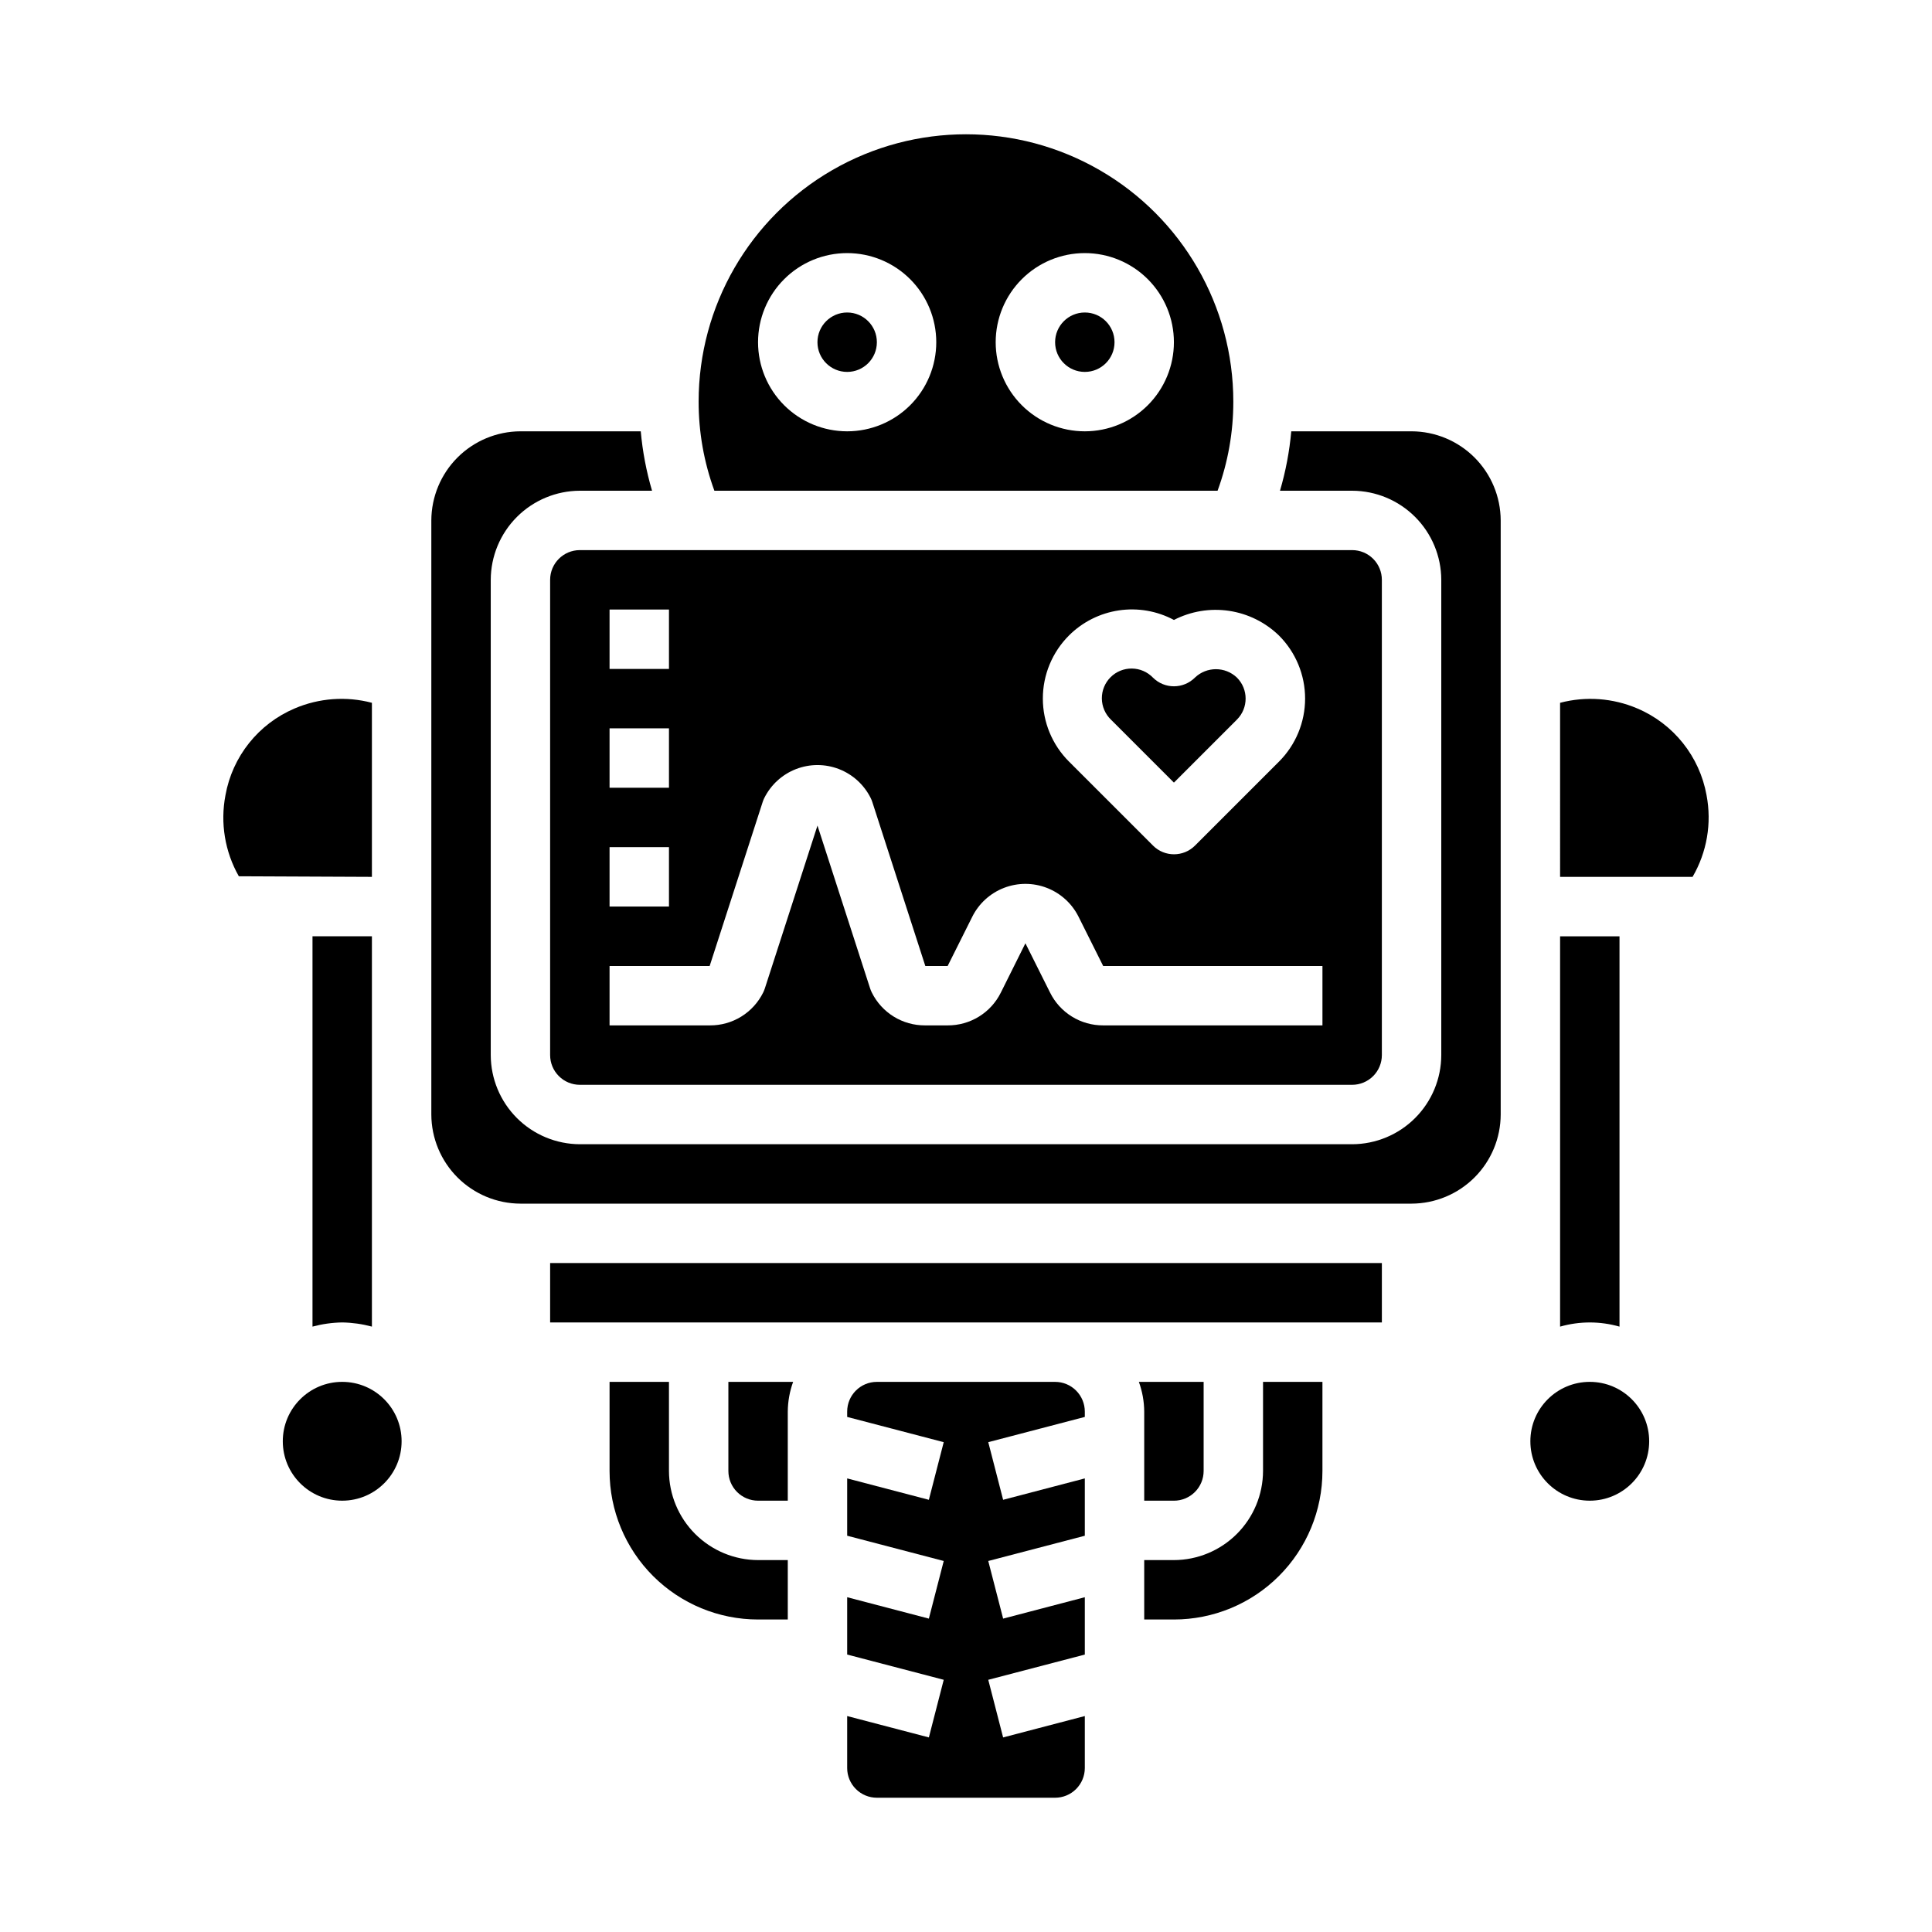 <?xml version="1.0" encoding="UTF-8"?>
<!-- Uploaded to: SVG Find, www.svgfind.com, Generator: SVG Find Mixer Tools -->
<svg fill="#000000" width="800px" height="800px" version="1.1" viewBox="144 144 512 512" xmlns="http://www.w3.org/2000/svg">
 <g>
  <path d="m203.75 354.73c-1.414 7.356-0.16 14.977 3.543 21.492l35.266 0.156v-46.129c-6.801-1.793-14-1.266-20.469 1.496-9.598 4.074-16.496 12.719-18.34 22.984z"/>
  <path d="m541.7 439.36v-157.44c-0.02-6.258-2.512-12.254-6.938-16.68-4.426-4.422-10.422-6.918-16.68-6.938h-31.883c-0.477 5.336-1.48 10.609-2.988 15.746h19.129c6.258 0.02 12.254 2.512 16.676 6.938 4.426 4.426 6.922 10.422 6.938 16.68v125.95c-0.016 6.258-2.512 12.254-6.938 16.68-4.422 4.426-10.418 6.918-16.676 6.938h-204.67c-6.258-0.02-12.254-2.512-16.68-6.938s-6.918-10.422-6.938-16.68v-125.95c0.02-6.258 2.512-12.254 6.938-16.68s10.422-6.918 16.68-6.938h19.129c-1.512-5.137-2.516-10.41-2.992-15.746h-31.883c-6.258 0.02-12.254 2.516-16.68 6.938-4.422 4.426-6.918 10.422-6.938 16.68v157.44c0.02 6.258 2.516 12.254 6.938 16.676 4.426 4.426 10.422 6.922 16.68 6.941h236.16c6.258-0.02 12.254-2.516 16.68-6.941 4.426-4.422 6.918-10.418 6.938-16.676z"/>
  <path d="m234.69 494.46c2.656 0.043 5.301 0.414 7.871 1.105v-103.44h-15.746v103.44c2.57-0.691 5.215-1.062 7.875-1.105z"/>
  <path d="m352.77 518.08c0.023-2.684 0.5-5.348 1.418-7.871h-17.16v23.617c0 2.086 0.828 4.09 2.305 5.566s3.477 2.305 5.566 2.305h7.871z"/>
  <path d="m439.36 234.69c0 4.348-3.523 7.871-7.871 7.871-4.348 0-7.875-3.523-7.875-7.871s3.527-7.875 7.875-7.875c4.348 0 7.871 3.527 7.871 7.875"/>
  <path d="m250.43 525.95c0 8.695-7.047 15.746-15.742 15.746s-15.746-7.051-15.746-15.746c0-8.695 7.051-15.742 15.746-15.742s15.742 7.047 15.742 15.742"/>
  <path d="m455.1 541.7c2.09 0 4.09-0.828 5.566-2.305 1.477-1.477 2.309-3.481 2.309-5.566v-23.617h-17.164c0.918 2.523 1.398 5.188 1.418 7.871v23.617z"/>
  <path d="m494.46 510.21h-15.742v23.617c-0.02 6.258-2.512 12.254-6.938 16.676-4.426 4.426-10.422 6.922-16.68 6.938h-7.871v15.742h7.871v0.004c10.441 0 20.453-4.148 27.832-11.527 7.383-7.383 11.527-17.395 11.527-27.832z"/>
  <path d="m376.38 234.69c0 4.348-3.523 7.871-7.871 7.871-4.348 0-7.875-3.523-7.875-7.871s3.527-7.875 7.875-7.875c4.348 0 7.871 3.527 7.871 7.875"/>
  <path d="m289.79 478.72h220.42v15.742h-220.42z"/>
  <path d="m305.54 510.21v23.617c0 10.438 4.144 20.449 11.527 27.832 7.383 7.379 17.395 11.527 27.832 11.527h7.871v-15.746h-7.871c-6.258-0.016-12.254-2.512-16.68-6.938-4.422-4.422-6.918-10.418-6.938-16.676v-23.617z"/>
  <path d="m368.51 598.77v13.777c0 2.09 0.828 4.09 2.305 5.566 1.477 1.477 3.477 2.305 5.566 2.305h47.23c2.09 0 4.09-0.828 5.566-2.305 1.477-1.477 2.309-3.477 2.309-5.566v-13.777l-21.648 5.668-3.938-15.273 25.586-6.688v-15.195l-21.648 5.668-3.938-15.273 25.586-6.688v-15.195l-21.648 5.668-3.938-15.273 25.586-6.688v-1.418c0-2.086-0.832-4.09-2.309-5.566-1.477-1.477-3.477-2.305-5.566-2.305h-47.23c-4.348 0-7.871 3.523-7.871 7.871v1.418l25.586 6.691-3.938 15.273-21.648-5.672v15.191l25.586 6.691-3.938 15.273-21.648-5.668v15.191l25.586 6.691-3.938 15.273z"/>
  <path d="m557.44 376.38h35.109c3.809-6.531 5.125-14.223 3.703-21.648-1.848-10.266-8.742-18.91-18.344-22.984-6.465-2.762-13.668-3.289-20.469-1.496z"/>
  <path d="m581.05 525.95c0 8.695-7.047 15.746-15.742 15.746s-15.746-7.051-15.746-15.746c0-8.695 7.051-15.742 15.746-15.742s15.742 7.047 15.742 15.742"/>
  <path d="m289.79 297.66v125.95c0 2.09 0.832 4.09 2.309 5.566 1.473 1.477 3.477 2.309 5.566 2.309h204.67c2.086 0 4.09-0.832 5.566-2.309 1.477-1.477 2.305-3.477 2.305-5.566v-125.95c0-2.09-0.828-4.094-2.305-5.566-1.477-1.477-3.481-2.309-5.566-2.309h-204.67c-4.348 0-7.875 3.527-7.875 7.875zm137.48 14.77v-0.004c3.582-3.582 8.223-5.922 13.238-6.664 5.012-0.746 10.129 0.145 14.598 2.531 4.492-2.312 9.594-3.156 14.59-2.414 4.996 0.742 9.633 3.035 13.254 6.555 4.43 4.43 6.914 10.434 6.914 16.695 0 6.266-2.484 12.27-6.914 16.699l-22.262 22.262c-3.074 3.074-8.059 3.074-11.129 0l-22.262-22.262h-0.004c-4.43-4.426-6.926-10.434-6.93-16.695-0.004-6.266 2.481-12.273 6.906-16.707zm-121.73-6.898h15.742v15.742h-15.742zm0 31.488h15.742v15.742h-15.742zm0 31.488h15.742v15.742h-15.742zm0 31.488h26.527l14.043-43.445c0.121-0.379 0.27-0.746 0.449-1.098 1.754-3.504 4.75-6.231 8.402-7.644 3.656-1.414 7.707-1.414 11.363 0 3.652 1.414 6.648 4.141 8.402 7.644 0.18 0.352 0.328 0.719 0.449 1.098l14.043 43.445h5.918l6.527-13.051v-0.004c1.75-3.504 4.746-6.231 8.402-7.644 3.656-1.414 7.707-1.414 11.359 0 3.656 1.414 6.652 4.141 8.402 7.644l6.527 13.055h58.109v15.742h-58.109c-2.926 0.012-5.797-0.797-8.289-2.336-2.488-1.539-4.496-3.746-5.793-6.371l-6.527-13.051-6.527 13.098c-1.305 2.617-3.312 4.812-5.805 6.344-2.488 1.527-5.356 2.332-8.277 2.316h-6.016 0.004c-2.93 0.012-5.801-0.797-8.289-2.336s-4.496-3.746-5.797-6.371c-0.176-0.352-0.324-0.719-0.449-1.094l-13.949-43.152-13.949 43.156v-0.004c-0.121 0.375-0.27 0.742-0.445 1.094-1.301 2.625-3.309 4.832-5.797 6.371-2.488 1.539-5.359 2.348-8.289 2.336h-26.621z"/>
  <path d="m557.44 495.57c5.148-1.473 10.602-1.473 15.746 0v-103.44h-15.746z"/>
  <path d="m455.1 351.4 16.699-16.699c3.07-3.074 3.07-8.055 0-11.129-3.117-2.973-8.02-2.973-11.133 0-3.074 3.07-8.059 3.07-11.129 0-1.469-1.52-3.484-2.387-5.598-2.402-2.109-0.02-4.141 0.809-5.633 2.305-1.492 1.492-2.324 3.523-2.305 5.633 0.02 2.113 0.883 4.129 2.402 5.594z"/>
  <path d="m333.32 274.05h133.35c2.769-7.566 4.18-15.562 4.172-23.617 0-25.312-13.504-48.699-35.426-61.355-21.918-12.656-48.926-12.656-70.848 0s-35.426 36.043-35.426 61.355c-0.008 8.055 1.406 16.051 4.176 23.617zm98.164-62.977c6.262 0 12.27 2.488 16.699 6.918 4.426 4.426 6.914 10.434 6.914 16.699 0 6.262-2.488 12.27-6.914 16.699-4.43 4.426-10.438 6.914-16.699 6.914-6.266 0-12.273-2.488-16.699-6.914-4.43-4.43-6.918-10.438-6.918-16.699 0-6.266 2.488-12.273 6.918-16.699 4.426-4.43 10.434-6.918 16.699-6.918zm-62.977 0c6.262 0 12.27 2.488 16.699 6.918 4.426 4.426 6.914 10.434 6.914 16.699 0 6.262-2.488 12.27-6.914 16.699-4.43 4.426-10.438 6.914-16.699 6.914-6.266 0-12.273-2.488-16.699-6.914-4.43-4.43-6.918-10.438-6.918-16.699 0-6.266 2.488-12.273 6.918-16.699 4.426-4.43 10.434-6.918 16.699-6.918z"/>
 </g>
</svg>